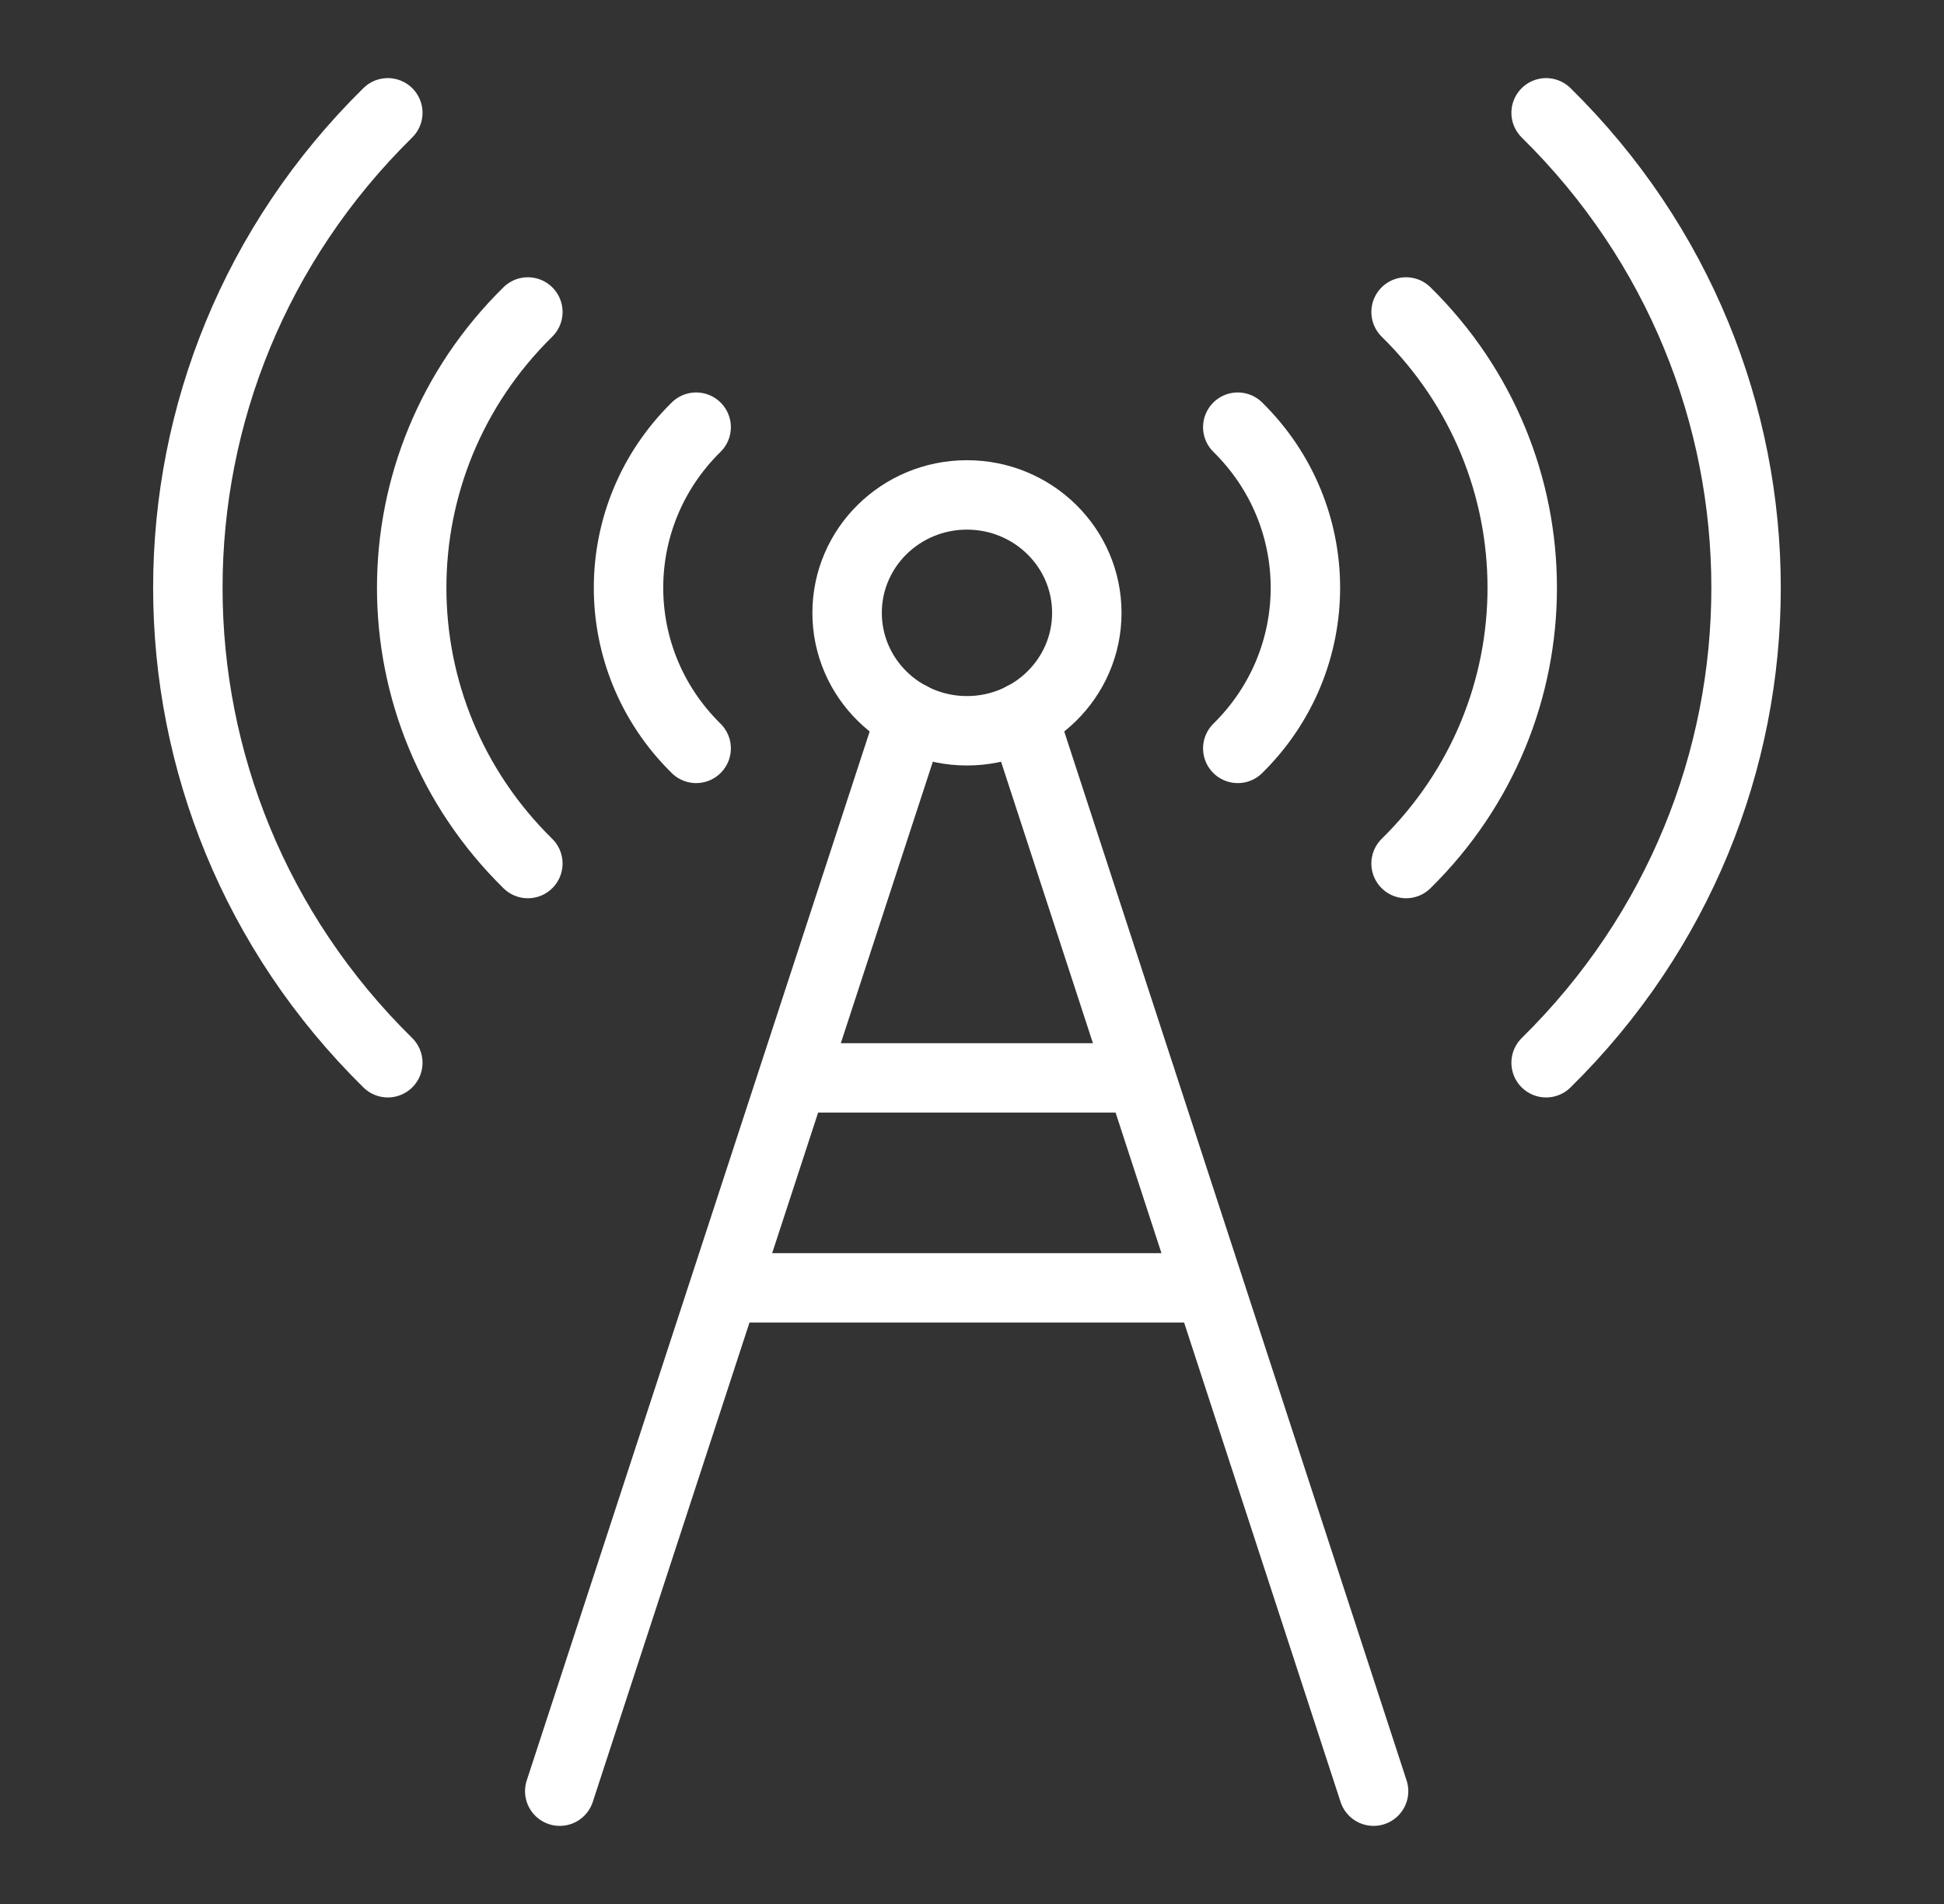 <?xml version="1.0" encoding="UTF-8"?>
<svg xmlns="http://www.w3.org/2000/svg" width="49" height="48" viewBox="0 0 49 48" fill="none">
  <rect x="0" y="0" width="49" height="48" fill="#333333" stroke="none"/>
  <path d="M22.961 18.075L14.109 45.156" stroke="white" stroke-width="1.75" stroke-linecap="round" stroke-linejoin="round"></path>
  <path d="M34.622 45.156L25.785 18.075" stroke="white" stroke-width="1.75" stroke-linecap="round" stroke-linejoin="round"></path>
  <path d="M24.373 18.423C26.041 18.423 27.394 17.092 27.394 15.45C27.394 13.808 26.041 12.477 24.373 12.477C22.704 12.477 21.352 13.808 21.352 15.45C21.352 17.092 22.704 18.423 24.373 18.423Z" stroke="white" stroke-width="1.75" stroke-linecap="round" stroke-linejoin="round"></path>
  <path d="M28.75 27.174H19.997" stroke="white" stroke-width="1.75" stroke-linecap="round" stroke-linejoin="round"></path>
  <path d="M30.472 32.467H18.274" stroke="white" stroke-width="1.75" stroke-linecap="round" stroke-linejoin="round"></path>
  <path d="M9.775 26.792C3.055 20.18 3.055 9.456 9.775 2.844" stroke="white" stroke-width="1.75" stroke-linecap="round" stroke-linejoin="round"></path>
  <path d="M13.305 21.77C9.401 17.93 9.401 11.706 13.305 7.865" stroke="white" stroke-width="1.75" stroke-linecap="round" stroke-linejoin="round"></path>
  <path d="M17.547 18.867C15.274 16.631 15.274 13.005 17.547 10.769" stroke="white" stroke-width="1.75" stroke-linecap="round" stroke-linejoin="round"></path>
  <path d="M38.971 26.792C45.691 20.18 45.691 9.456 38.971 2.844" stroke="white" stroke-width="1.75" stroke-linecap="round" stroke-linejoin="round"></path>
  <path d="M35.441 21.77C39.345 17.93 39.345 11.706 35.441 7.865" stroke="white" stroke-width="1.75" stroke-linecap="round" stroke-linejoin="round"></path>
  <path d="M31.199 18.867C33.472 16.631 33.472 13.005 31.199 10.769" stroke="white" stroke-width="1.75" stroke-linecap="round" stroke-linejoin="round"></path>
</svg>
